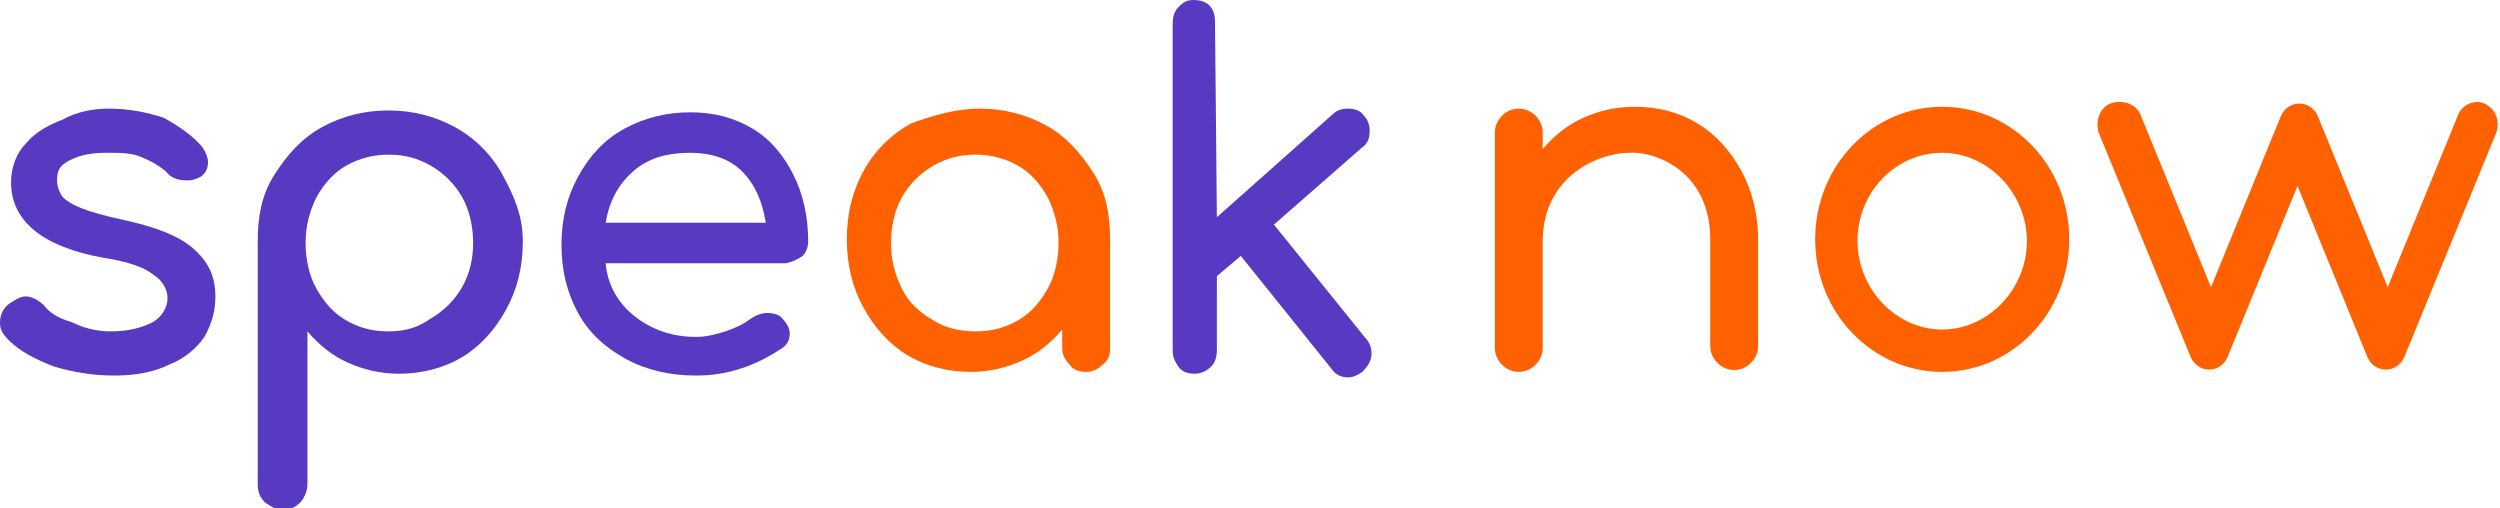 <?xml version="1.0" encoding="utf-8"?>
<!-- Generator: Adobe Illustrator 26.0.1, SVG Export Plug-In . SVG Version: 6.00 Build 0)  -->
<svg version="1.1" id="Layer_1" xmlns="http://www.w3.org/2000/svg" xmlns:xlink="http://www.w3.org/1999/xlink" x="0px" y="0px"
	 viewBox="0 0 135.8 27.6" style="enable-background:new 0 0 135.8 27.6;" xml:space="preserve">
<style type="text/css">
	.st0{fill:#573AC1;}
	.st1{fill:#FF6000;}
</style>
<g>
	<g>
		<path class="st0" d="M5.9,5.9c1.1,0,2.1,0.2,3,0.5C9.8,6.9,10.5,7.4,11,8c0.2,0.3,0.3,0.6,0.3,0.8c0,0.3-0.1,0.6-0.4,0.8
			c-0.2,0.1-0.4,0.2-0.7,0.2C9.7,9.8,9.3,9.7,9,9.3C8.5,8.9,8.1,8.7,7.6,8.5C7.1,8.3,6.5,8.3,5.8,8.3c-0.8,0-1.4,0.1-2,0.4
			S3.1,9.3,3.1,9.8c0,0.3,0.1,0.6,0.3,0.9c0.2,0.2,0.5,0.4,1,0.6c0.5,0.2,1.2,0.4,2.1,0.6c1.9,0.4,3.2,0.9,4,1.6
			c0.8,0.7,1.2,1.5,1.2,2.6c0,0.8-0.2,1.5-0.6,2.2c-0.4,0.6-1.1,1.2-1.9,1.5c-0.8,0.4-1.8,0.6-3,0.6s-2.3-0.2-3.3-0.5
			c-1-0.4-1.8-0.8-2.4-1.4C0.1,18.1,0,17.9,0,17.5c0-0.4,0.2-0.8,0.5-1c0.3-0.2,0.6-0.4,0.9-0.4c0.3,0,0.7,0.2,1,0.5
			c0.3,0.4,0.8,0.7,1.5,0.9C4.5,17.8,5.2,18,6,18c1,0,1.7-0.2,2.3-0.5c0.5-0.3,0.8-0.8,0.8-1.3c0-0.5-0.3-1-0.8-1.3
			c-0.5-0.4-1.4-0.7-2.7-0.9c-3.3-0.6-5-2-5-4.1c0-0.8,0.3-1.6,0.8-2.1c0.5-0.6,1.2-1,2-1.3C4.1,6.1,5,5.9,5.9,5.9L5.9,5.9z"/>
		<path class="st0" d="M27.3,9.5c-0.6-1.1-1.5-2-2.6-2.6s-2.3-0.9-3.6-0.9s-2.5,0.3-3.6,0.9c-1.1,0.6-1.9,1.5-2.6,2.6
			S14,11.8,14,13.1v13.2c0,0.4,0.1,0.7,0.4,1c0.3,0.2,0.6,0.4,0.9,0.4c0.4,0,0.7-0.1,1-0.4c0.2-0.2,0.4-0.6,0.4-1V18
			c0.6,0.7,1.3,1.3,2.2,1.7c0.9,0.4,1.8,0.6,2.8,0.6c1.2,0,2.4-0.3,3.4-0.9c1-0.6,1.8-1.5,2.4-2.6c0.6-1.1,0.9-2.3,0.9-3.7
			S27.9,10.6,27.3,9.5z M25.1,15.6c-0.4,0.7-1,1.3-1.7,1.7C22.7,17.8,22,18,21.1,18s-1.6-0.2-2.3-0.6c-0.7-0.4-1.2-1-1.6-1.7
			c-0.4-0.7-0.6-1.6-0.6-2.5s0.2-1.7,0.6-2.5c0.4-0.7,0.9-1.3,1.6-1.7c0.7-0.4,1.5-0.6,2.3-0.6c0.9,0,1.6,0.2,2.3,0.6
			c0.7,0.4,1.3,1,1.7,1.7c0.4,0.7,0.6,1.6,0.6,2.5C25.7,14.1,25.5,14.9,25.1,15.6z"/>
		<path class="st0" d="M43.6,13.9c0.2-0.2,0.3-0.5,0.3-0.8l0,0c0-1.4-0.3-2.6-0.8-3.6S41.9,7.6,40.9,7s-2.1-0.9-3.4-0.9
			c-1.3,0-2.5,0.3-3.6,0.9c-1.1,0.6-1.9,1.5-2.5,2.6c-0.6,1.1-0.9,2.3-0.9,3.7s0.3,2.6,0.9,3.7c0.6,1.1,1.5,1.9,2.6,2.5
			s2.4,0.9,3.8,0.9c0.8,0,1.6-0.1,2.5-0.4c0.9-0.3,1.6-0.7,2.2-1.1c0.3-0.2,0.4-0.5,0.4-0.8c0-0.3-0.2-0.6-0.5-0.9
			C42.3,17.1,42,17,41.7,17s-0.6,0.1-0.9,0.3c-0.4,0.3-0.8,0.5-1.4,0.7c-0.6,0.2-1.1,0.3-1.6,0.3c-1.3,0-2.4-0.4-3.3-1.1
			s-1.5-1.7-1.6-2.9h9.8C43.1,14.2,43.3,14.1,43.6,13.9z M32.9,12.1c0.2-1.2,0.7-2.1,1.5-2.8s1.8-1,3.1-1c1.1,0,2.1,0.3,2.8,1
			c0.7,0.7,1.1,1.6,1.3,2.8H32.9z"/>
		<path class="st1" d="M53.2,5.9c1.3,0,2.5,0.3,3.6,0.9c1.1,0.6,1.9,1.5,2.6,2.6s0.9,2.3,0.9,3.7v5.8c0,0.4-0.1,0.7-0.4,0.9
			c-0.3,0.3-0.6,0.4-0.9,0.4c-0.4,0-0.7-0.1-0.9-0.4c-0.3-0.3-0.4-0.6-0.4-0.9v-1c-0.6,0.7-1.3,1.3-2.2,1.7
			c-0.9,0.4-1.8,0.6-2.8,0.6c-1.2,0-2.4-0.3-3.4-0.9c-1-0.6-1.8-1.5-2.4-2.6c-0.6-1.1-0.9-2.3-0.9-3.7s0.3-2.6,0.9-3.7
			c0.6-1.1,1.5-2,2.6-2.6C50.6,6.3,51.9,5.9,53.2,5.9z M53,18c0.9,0,1.6-0.2,2.3-0.6c0.7-0.4,1.2-1,1.6-1.7c0.4-0.7,0.6-1.6,0.6-2.5
			c0-0.9-0.2-1.7-0.6-2.5c-0.4-0.7-0.9-1.3-1.6-1.7c-0.7-0.4-1.5-0.6-2.3-0.6c-0.9,0-1.6,0.2-2.3,0.6c-0.7,0.4-1.3,1-1.7,1.7
			c-0.4,0.7-0.6,1.6-0.6,2.5s0.2,1.7,0.6,2.5s1,1.3,1.7,1.7C51.3,17.8,52.1,18,53,18z"/>
		<path class="st0" d="M66.1,11.8l6.3-5.6c0.2-0.2,0.5-0.3,0.8-0.3c0.4,0,0.7,0.1,0.9,0.4c0.2,0.2,0.3,0.5,0.3,0.8
			c0,0.4-0.1,0.7-0.4,0.9l-4.8,4.2l5,6.2c0.2,0.2,0.3,0.5,0.3,0.8c0,0.4-0.2,0.7-0.5,1c-0.3,0.2-0.5,0.3-0.8,0.3
			c-0.4,0-0.7-0.2-0.9-0.5l-4.9-6.1L66.1,15v4c0,0.4-0.1,0.7-0.3,0.9s-0.5,0.4-0.9,0.4c-0.4,0-0.7-0.1-0.9-0.4s-0.3-0.5-0.3-0.9V1.3
			c0-0.4,0.1-0.7,0.3-0.9S64.4,0,64.8,0s0.7,0.1,0.9,0.3c0.2,0.2,0.3,0.5,0.3,0.9L66.1,11.8L66.1,11.8z"/>
	</g>
	<path class="st1" d="M92.9,13c0,4.1,0,5.8,0,5.8c0,0.7,0.6,1.3,1.3,1.3l0,0c0.7,0,1.3-0.6,1.3-1.3V13c0-1.3-0.3-2.6-0.9-3.7
		c-0.6-1.1-1.4-2-2.4-2.6c-1-0.6-2.1-0.9-3.4-0.9c-1,0-1.9,0.2-2.8,0.6c-0.9,0.4-1.6,1-2.2,1.7v-1V7.2c0-0.7-0.6-1.3-1.3-1.3l0,0
		c-0.7,0-1.3,0.6-1.3,1.3v11.7c0,0.7,0.6,1.3,1.3,1.3l0,0c0.7,0,1.3-0.6,1.3-1.3c0,0,0-2,0-5.8c0-3.5,3-4.8,4.7-4.8
		C89.9,8.2,92.9,9.3,92.9,13z"/>
	<path class="st1" d="M105.5,5.8c-3.8,0-6.9,3.2-6.9,7.2s3.1,7.2,6.9,7.2c3.8,0,6.9-3.2,6.9-7.2S109.3,5.8,105.5,5.8z M105.5,17.9
		c-2.5,0-4.6-2.2-4.6-4.8c0-2.7,2.1-4.8,4.6-4.8c2.5,0,4.6,2.2,4.6,4.8C110.1,15.7,108,17.9,105.5,17.9z"/>
	<path class="st1" d="M133.5,6.3l-3.8,9.3l-3.8-9.3c-0.4-0.9-1.6-0.9-2,0l-3.8,9.3l-3.8-9.3c-0.2-0.6-0.9-0.9-1.6-0.7l0,0
		c-0.6,0.2-0.9,0.9-0.7,1.6l5,12.2c0.4,0.9,1.6,0.9,2,0l3.8-9.3l3.8,9.3c0.4,0.9,1.6,0.9,2,0l5-12.2c0.2-0.6,0-1.3-0.7-1.6v0
		C134.4,5.4,133.7,5.7,133.5,6.3z"/>
</g>
</svg>
